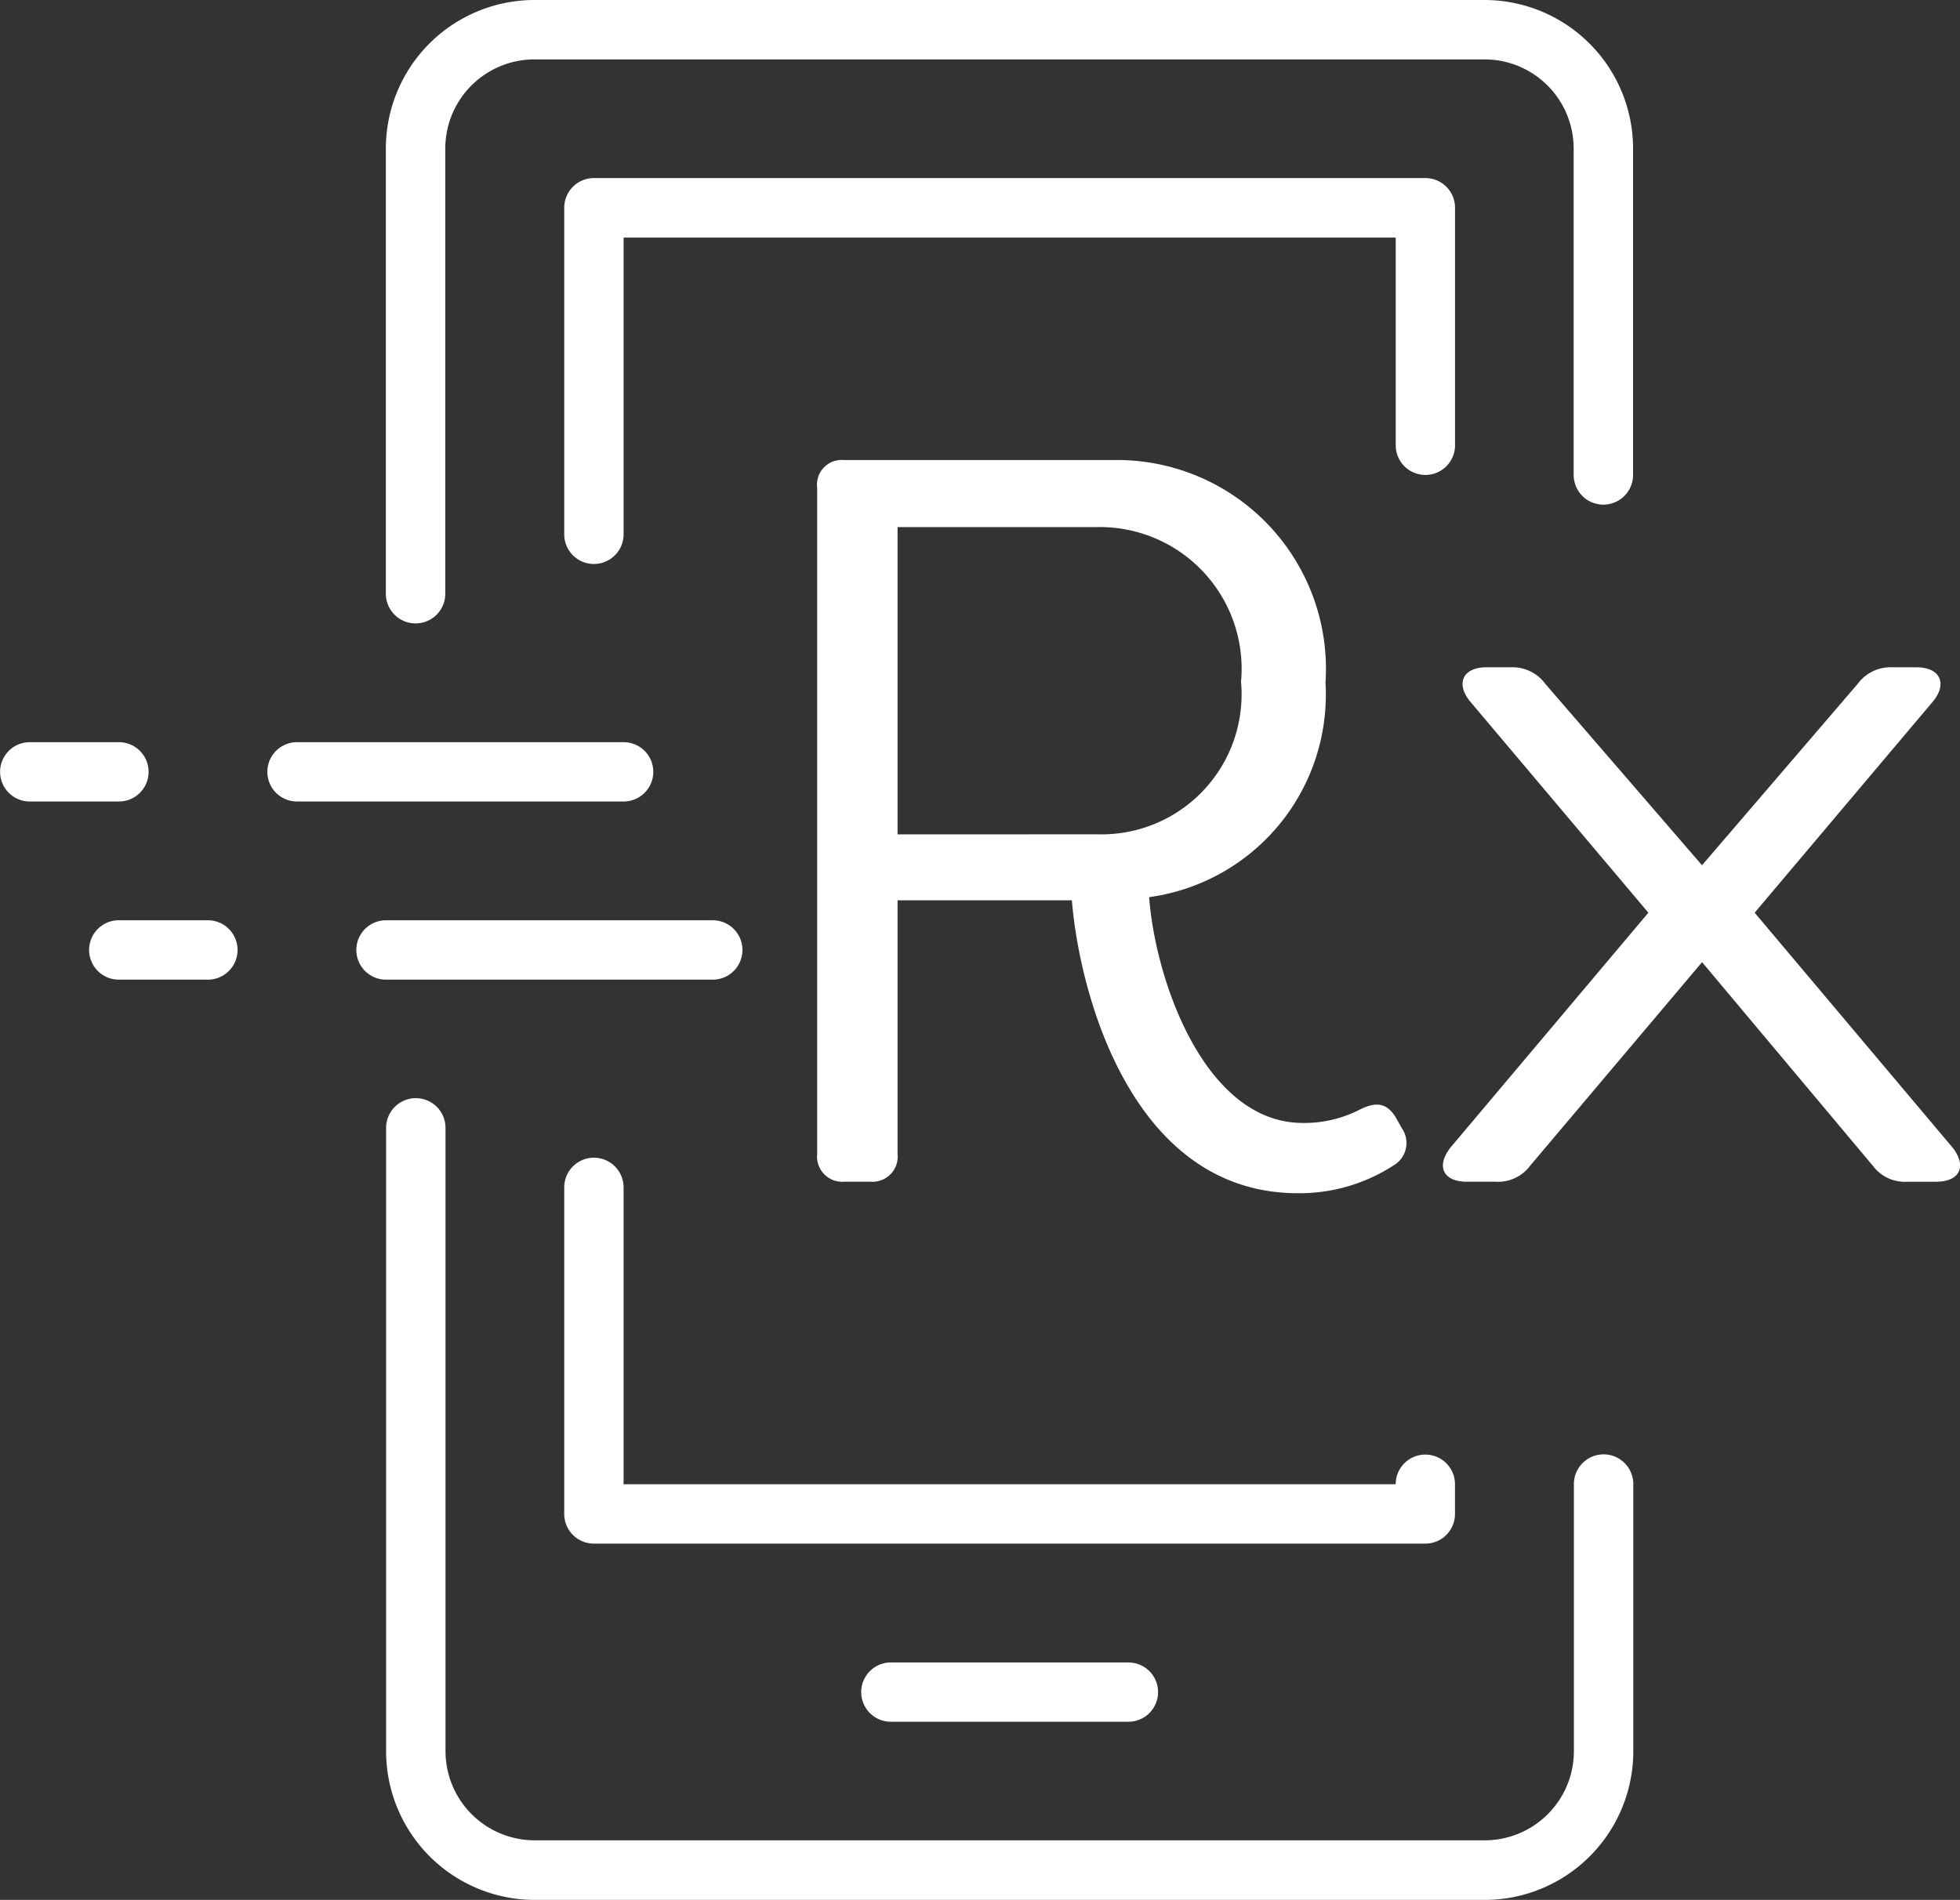 <svg xmlns="http://www.w3.org/2000/svg" width="44.346" height="42.996" viewBox="0 0 44.346 42.996"><rect x="0" y="0" width="44.346" height="42.996" fill="#333333" stroke="none"/><defs><style>.a{fill:#fff;}</style></defs><g transform="translate(8.734)"><path class="a" d="M87.692,169.372h-21.5a3.365,3.365,0,0,1-3.359-3.359V151.9a.672.672,0,1,1,1.344,0v14.108a2.018,2.018,0,0,0,2.015,2.015h21.5a2.018,2.018,0,0,0,2.015-2.015v-6.047a.672.672,0,0,1,1.344,0v6.047A3.365,3.365,0,0,1,87.692,169.372Z" transform="translate(-62.831 -126.376)"/><path class="a" d="M63.5,150.193a.672.672,0,0,1-.673-.671V139.444a3.364,3.364,0,0,1,3.359-3.359h21.5a3.364,3.364,0,0,1,3.36,3.359v7.389a.672.672,0,0,1-1.344,0v-7.389a2.018,2.018,0,0,0-2.015-2.015h-21.5a2.018,2.018,0,0,0-2.015,2.015v10.077A.671.671,0,0,1,63.5,150.193Z" transform="translate(-62.831 -136.085)"/><path class="a" d="M65.959,147.274a.671.671,0,0,1-.671-.671v-7.389a.671.671,0,0,1,.671-.673H84.772a.671.671,0,0,1,.671.673v5.374a.671.671,0,0,1-1.342,0v-4.7H66.631V146.6A.671.671,0,0,1,65.959,147.274Z" transform="translate(-61.256 -134.511)"/><path class="a" d="M84.772,160.784H65.959a.671.671,0,0,1-.671-.671v-7.391a.671.671,0,0,1,1.343,0v6.718H84.1a.671.671,0,0,1,1.342,0v.673A.671.671,0,0,1,84.772,160.784Z" transform="translate(-61.256 -125.851)"/><path class="a" d="M75.428,160.353H70.053a.671.671,0,1,1,0-1.342h5.375a.671.671,0,1,1,0,1.342Z" transform="translate(-58.631 -121.389)"/></g><g transform="translate(0 16.796)"><path class="a" d="M60.2,147.662H58.182a.671.671,0,1,1,0-1.342H60.2a.671.671,0,1,1,0,1.342Z" transform="translate(-57.509 -146.32)"/><path class="a" d="M69.256,147.662h-7.39a.671.671,0,1,1,0-1.342h7.39a.671.671,0,1,1,0,1.342Z" transform="translate(-55.146 -146.32)"/><path class="a" d="M61.425,150.12H59.41a.672.672,0,1,1,0-1.344h2.015a.672.672,0,0,1,0,1.344Z" transform="translate(-56.722 -144.746)"/><path class="a" d="M70.485,150.12H63.093a.672.672,0,0,1,0-1.344h7.392a.672.672,0,0,1,0,1.344Z" transform="translate(-54.359 -144.746)"/></g><g transform="translate(18.49 10.411)"><path class="a" d="M74.537,152.392H70.593v5.739a.57.57,0,0,1-.606.63h-.607a.57.57,0,0,1-.606-.63V143.059a.559.559,0,0,1,.606-.63h6.09a4.727,4.727,0,0,1,4.805,5.04,4.624,4.624,0,0,1-3.99,4.852c.141,1.89,1.26,5.11,3.478,5.11a2.737,2.737,0,0,0,1.283-.3c.373-.187.629-.164.839.21l.118.21a.586.586,0,0,1-.187.84,3.908,3.908,0,0,1-2.17.63C75.867,159.018,74.7,154.444,74.537,152.392Zm.584-1.493a3.169,3.169,0,0,0,3.243-3.453,3.207,3.207,0,0,0-3.243-3.5H70.593V150.9Z" transform="translate(-68.775 -142.429)"/><path class="a" d="M77.569,156.159l4.48-5.318-4.036-4.784c-.327-.4-.164-.77.373-.77h.56a.919.919,0,0,1,.77.373l3.547,4.107,3.524-4.107a.919.919,0,0,1,.77-.373h.56c.537,0,.7.373.374.77l-4.037,4.784,4.48,5.318c.327.42.164.77-.373.77h-.653a.9.9,0,0,1-.771-.35l-3.873-4.619-3.9,4.619a.9.9,0,0,1-.77.35h-.653C77.406,156.928,77.242,156.579,77.569,156.159Z" transform="translate(-63.244 -140.597)"/></g></svg>